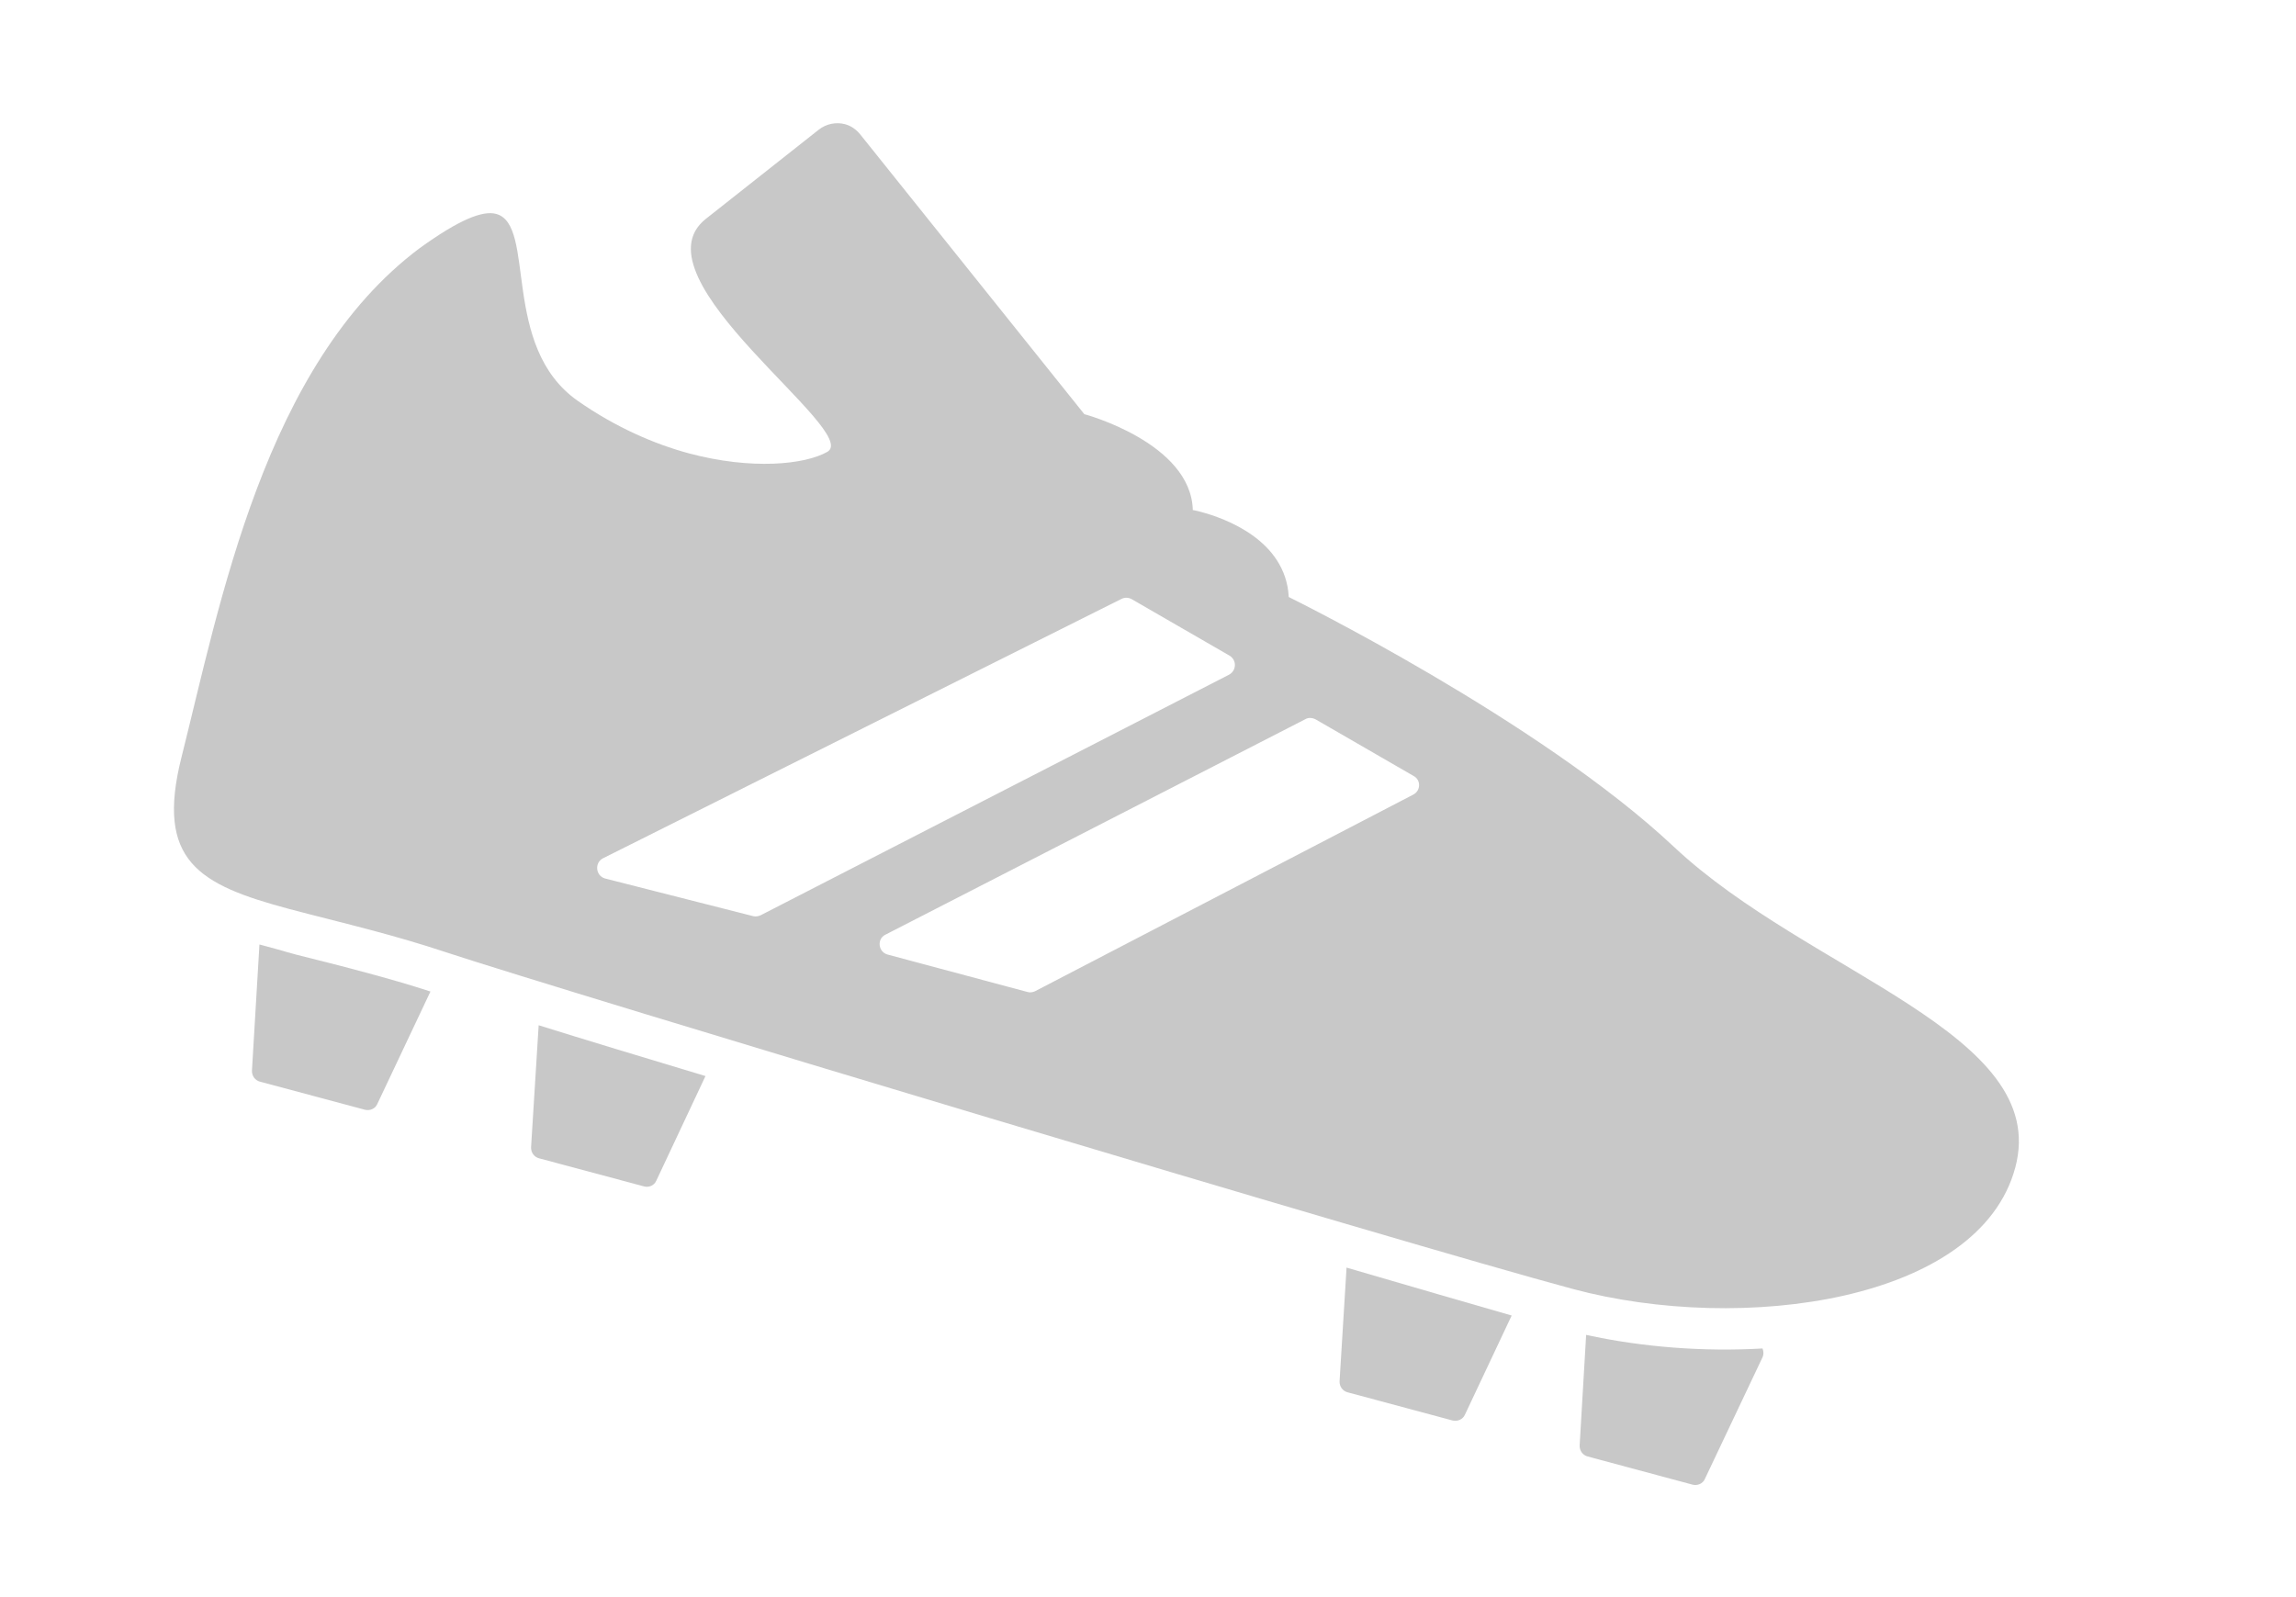 <svg width="23" height="16" viewBox="0 0 23 16" fill="none" xmlns="http://www.w3.org/2000/svg">
<path d="M3.171 9.615C3.324 9.652 3.475 9.693 3.642 9.737C3.888 9.803 4.103 9.865 4.312 9.933L3.779 11.061C3.758 11.109 3.703 11.13 3.654 11.117L2.604 10.836C2.555 10.823 2.522 10.778 2.524 10.725L2.599 9.462C2.663 9.479 2.724 9.495 2.788 9.513C2.908 9.549 3.034 9.582 3.171 9.615Z" fill="#C8C8C8"/>
<path d="M6.574 11.829C6.553 11.877 6.499 11.899 6.45 11.885L5.4 11.604C5.351 11.591 5.318 11.546 5.32 11.493L5.396 10.271C5.857 10.415 6.431 10.589 7.067 10.78L6.574 11.829Z" fill="#C8C8C8"/>
<path d="M14.674 14.174C14.653 14.221 14.598 14.243 14.549 14.23L13.499 13.948C13.45 13.935 13.417 13.89 13.419 13.838L13.489 12.699C14.148 12.892 14.717 13.056 15.143 13.179L14.674 14.174Z" fill="#C8C8C8"/>
<path d="M17.657 13.595L17.078 14.817C17.058 14.864 17.003 14.886 16.954 14.873L15.904 14.591C15.855 14.578 15.822 14.533 15.824 14.48L15.889 13.373C16.457 13.497 17.07 13.543 17.656 13.509C17.668 13.541 17.668 13.569 17.657 13.595Z" fill="#C8C8C8"/>
<path d="M4.97 2.143C5.376 2.252 5.009 3.47 5.788 4.016C6.165 4.279 6.55 4.447 6.902 4.542C7.532 4.71 8.063 4.654 8.287 4.527C8.641 4.329 6.325 2.787 7.069 2.194L8.202 1.299C8.279 1.239 8.377 1.221 8.464 1.244C8.521 1.259 8.573 1.293 8.616 1.345L10.862 4.149C10.862 4.149 11.931 4.435 11.949 5.11C11.949 5.11 11.98 5.114 12.033 5.129C12.265 5.191 12.88 5.408 12.91 5.981C12.91 5.981 15.418 7.214 16.771 8.486C18.121 9.753 20.548 10.351 20.188 11.696C19.828 13.041 17.45 13.367 15.756 12.913C14.062 12.459 5.631 9.924 4.459 9.537C4.209 9.454 3.972 9.386 3.748 9.326C3.43 9.241 3.144 9.172 2.893 9.105C1.992 8.863 1.556 8.625 1.818 7.586C2.203 6.057 2.649 3.65 4.204 2.486C4.602 2.199 4.834 2.107 4.97 2.143ZM8.892 9.563L10.294 9.938C10.32 9.946 10.346 9.94 10.369 9.93L14.158 7.96C14.234 7.92 14.234 7.814 14.163 7.775L13.178 7.206C13.146 7.19 13.106 7.187 13.078 7.204L8.867 9.365C8.783 9.408 8.797 9.537 8.892 9.563ZM6.062 8.801L7.545 9.178C7.571 9.185 7.597 9.179 7.62 9.169L12.312 6.759C12.387 6.718 12.391 6.614 12.318 6.569L11.336 6.002C11.304 5.985 11.268 5.984 11.236 5.999L6.039 8.599C5.953 8.645 5.967 8.775 6.062 8.801Z" fill="#C8C8C8"/>
</svg>
